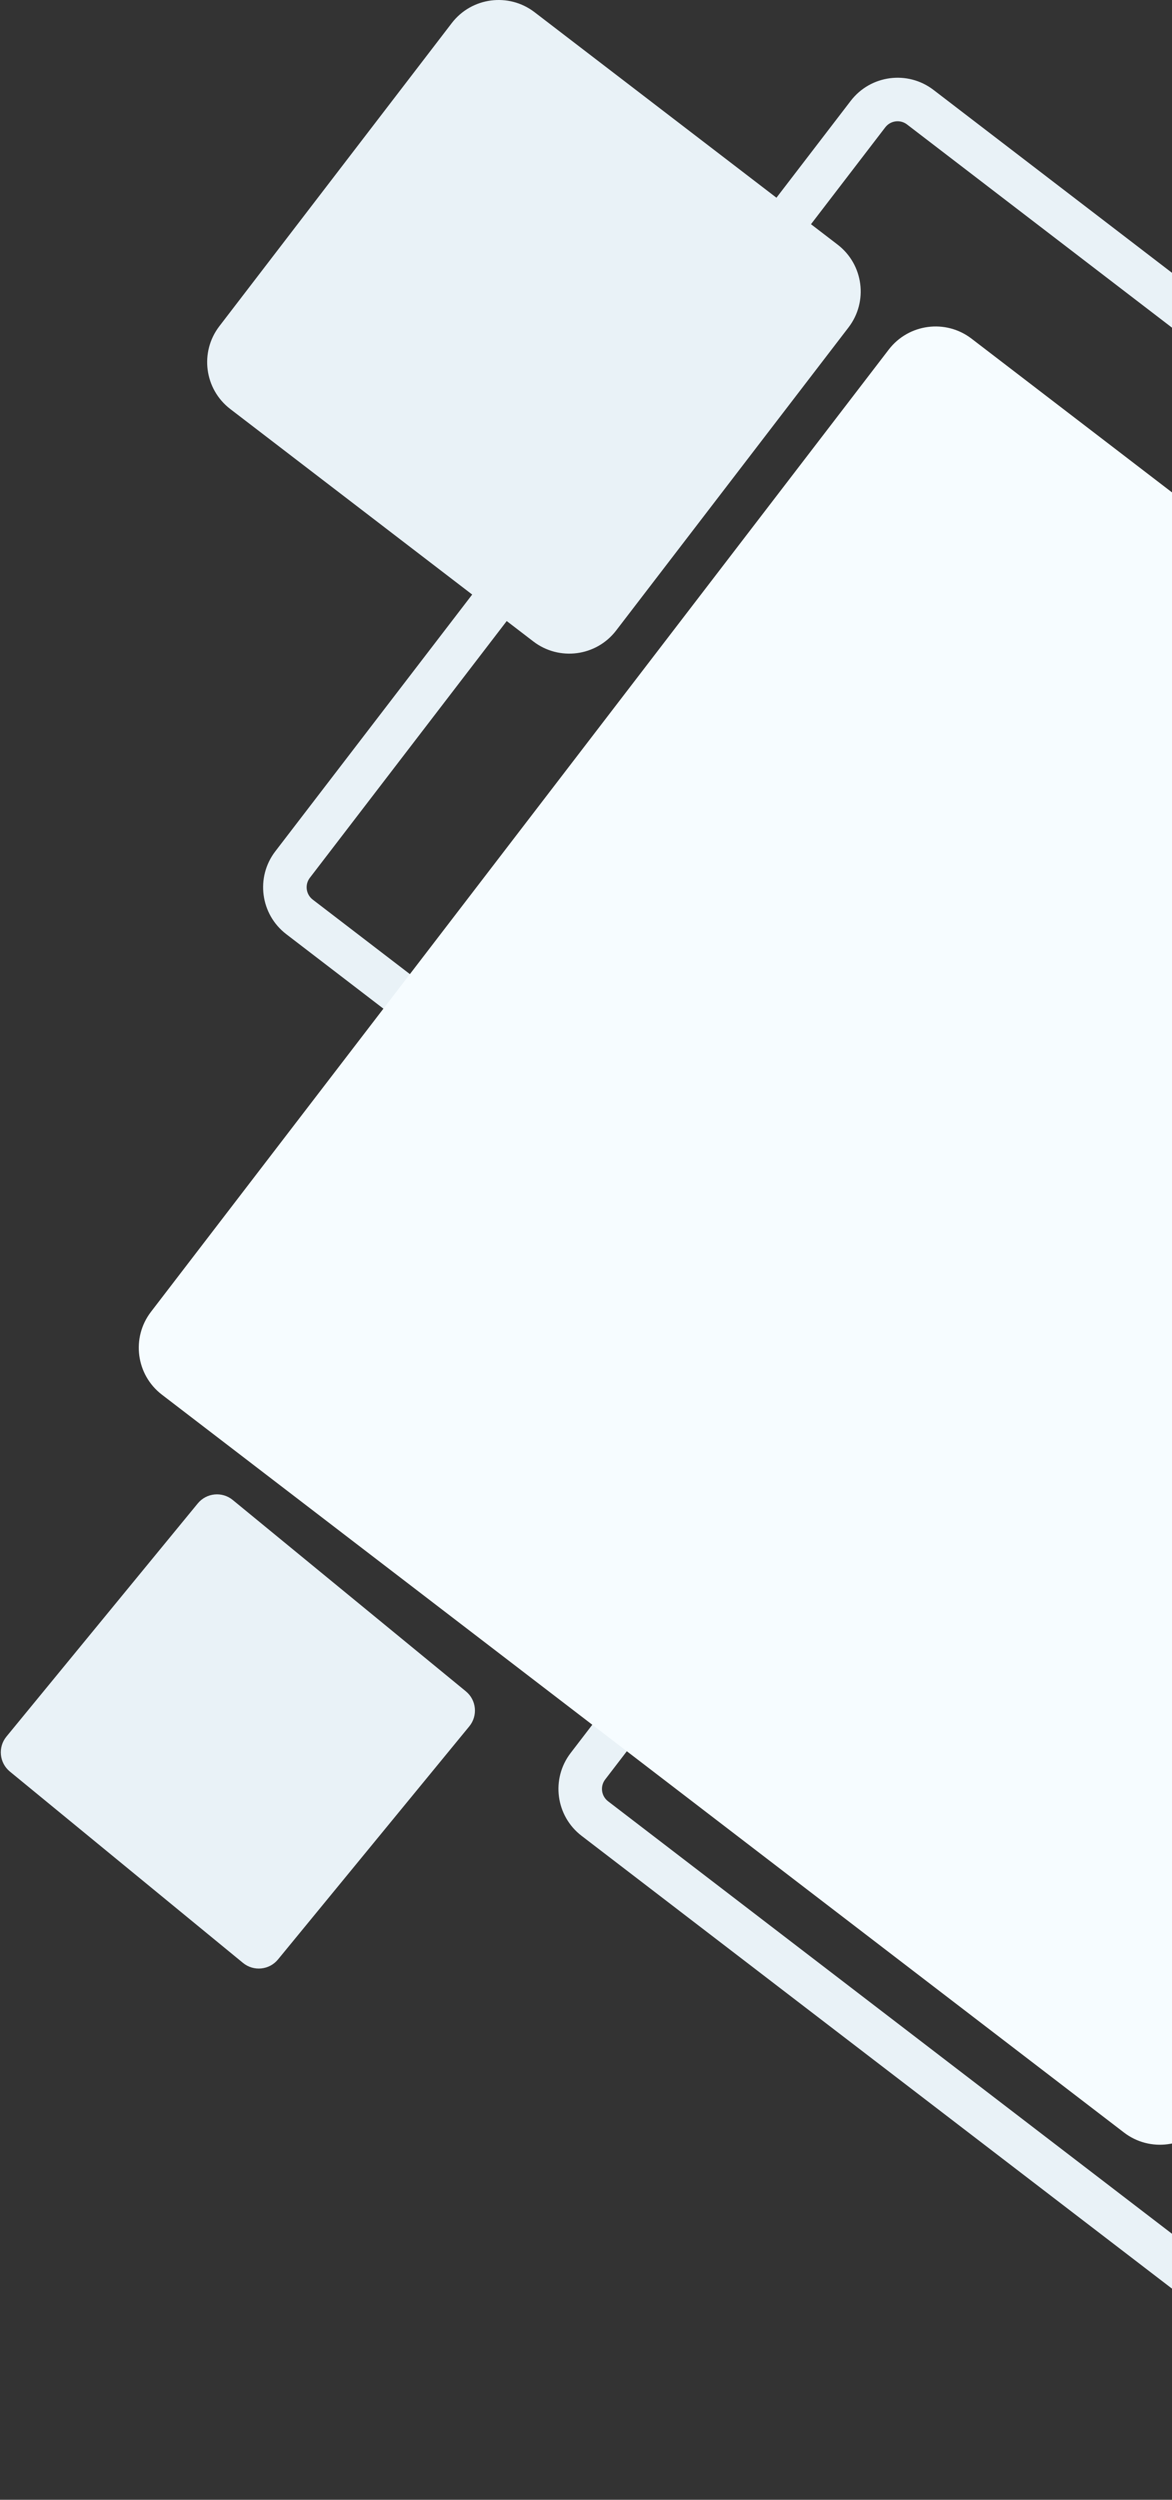 <svg width="377" height="804" viewBox="0 0 377 804" fill="none" xmlns="http://www.w3.org/2000/svg">
<rect x="0" y="0" width="377" height="804" fill="#333333" stroke="none"/>
<path fill-rule="evenodd" clip-rule="evenodd" d="M601.253 277.355L291.772 40.033C289.581 38.353 286.442 38.767 284.762 40.958L99.671 282.327C97.991 284.518 98.405 287.657 100.597 289.337L410.077 526.659C412.269 528.339 415.407 527.925 417.088 525.734L602.178 284.365C603.859 282.174 603.444 279.035 601.253 277.355ZM300.291 28.924C291.964 22.538 280.038 24.112 273.652 32.439L88.562 273.808C82.176 282.134 83.75 294.061 92.077 300.447L401.558 537.768C409.885 544.154 421.812 542.58 428.197 534.253L613.288 292.884C619.673 284.558 618.099 272.631 609.772 266.245L300.291 28.924Z" fill="#E9F2F7"/>
<path fill-rule="evenodd" clip-rule="evenodd" d="M696.253 567.355L386.772 330.033C384.581 328.353 381.442 328.767 379.762 330.958L194.671 572.327C192.991 574.518 193.405 577.657 195.597 579.337L505.077 816.659C507.269 818.339 510.407 817.925 512.088 815.734L697.178 574.365C698.859 572.174 698.444 569.035 696.253 567.355ZM395.291 318.924C386.964 312.538 375.038 314.112 368.652 322.439L183.562 563.807C177.176 572.134 178.75 584.061 187.077 590.447L496.558 827.768C504.885 834.154 516.812 832.58 523.197 824.253L708.288 582.884C714.673 574.557 713.099 562.631 704.772 556.245L395.291 318.924Z" fill="#E9F2F7"/>
<path d="M285.883 112.439C292.269 104.112 304.196 102.538 312.523 108.924L622.003 346.245C630.33 352.631 631.904 364.558 625.519 372.884L388.197 682.365C381.812 690.692 369.885 692.266 361.558 685.881L52.077 448.559C43.75 442.174 42.176 430.247 48.562 421.92L285.883 112.439Z" fill="#F6FCFF"/>
<path d="M145.311 7.439C151.697 -0.888 163.623 -2.462 171.95 3.924L269.428 78.673C277.755 85.058 279.329 96.985 272.943 105.312L198.194 202.79C191.808 211.117 179.882 212.69 171.555 206.305L74.077 131.556C65.75 125.17 64.176 113.243 70.562 104.917L145.311 7.439Z" fill="#E9F2F7"/>
<path d="M63.613 483.546C66.416 480.131 71.457 479.634 74.873 482.437L149.853 543.975C153.268 546.778 153.765 551.819 150.962 555.234L89.424 630.215C86.621 633.63 81.58 634.127 78.165 631.324L3.184 569.786C-0.231 566.983 -0.728 561.942 2.075 558.526L63.613 483.546Z" fill="#E9F2F7"/>
</svg>
